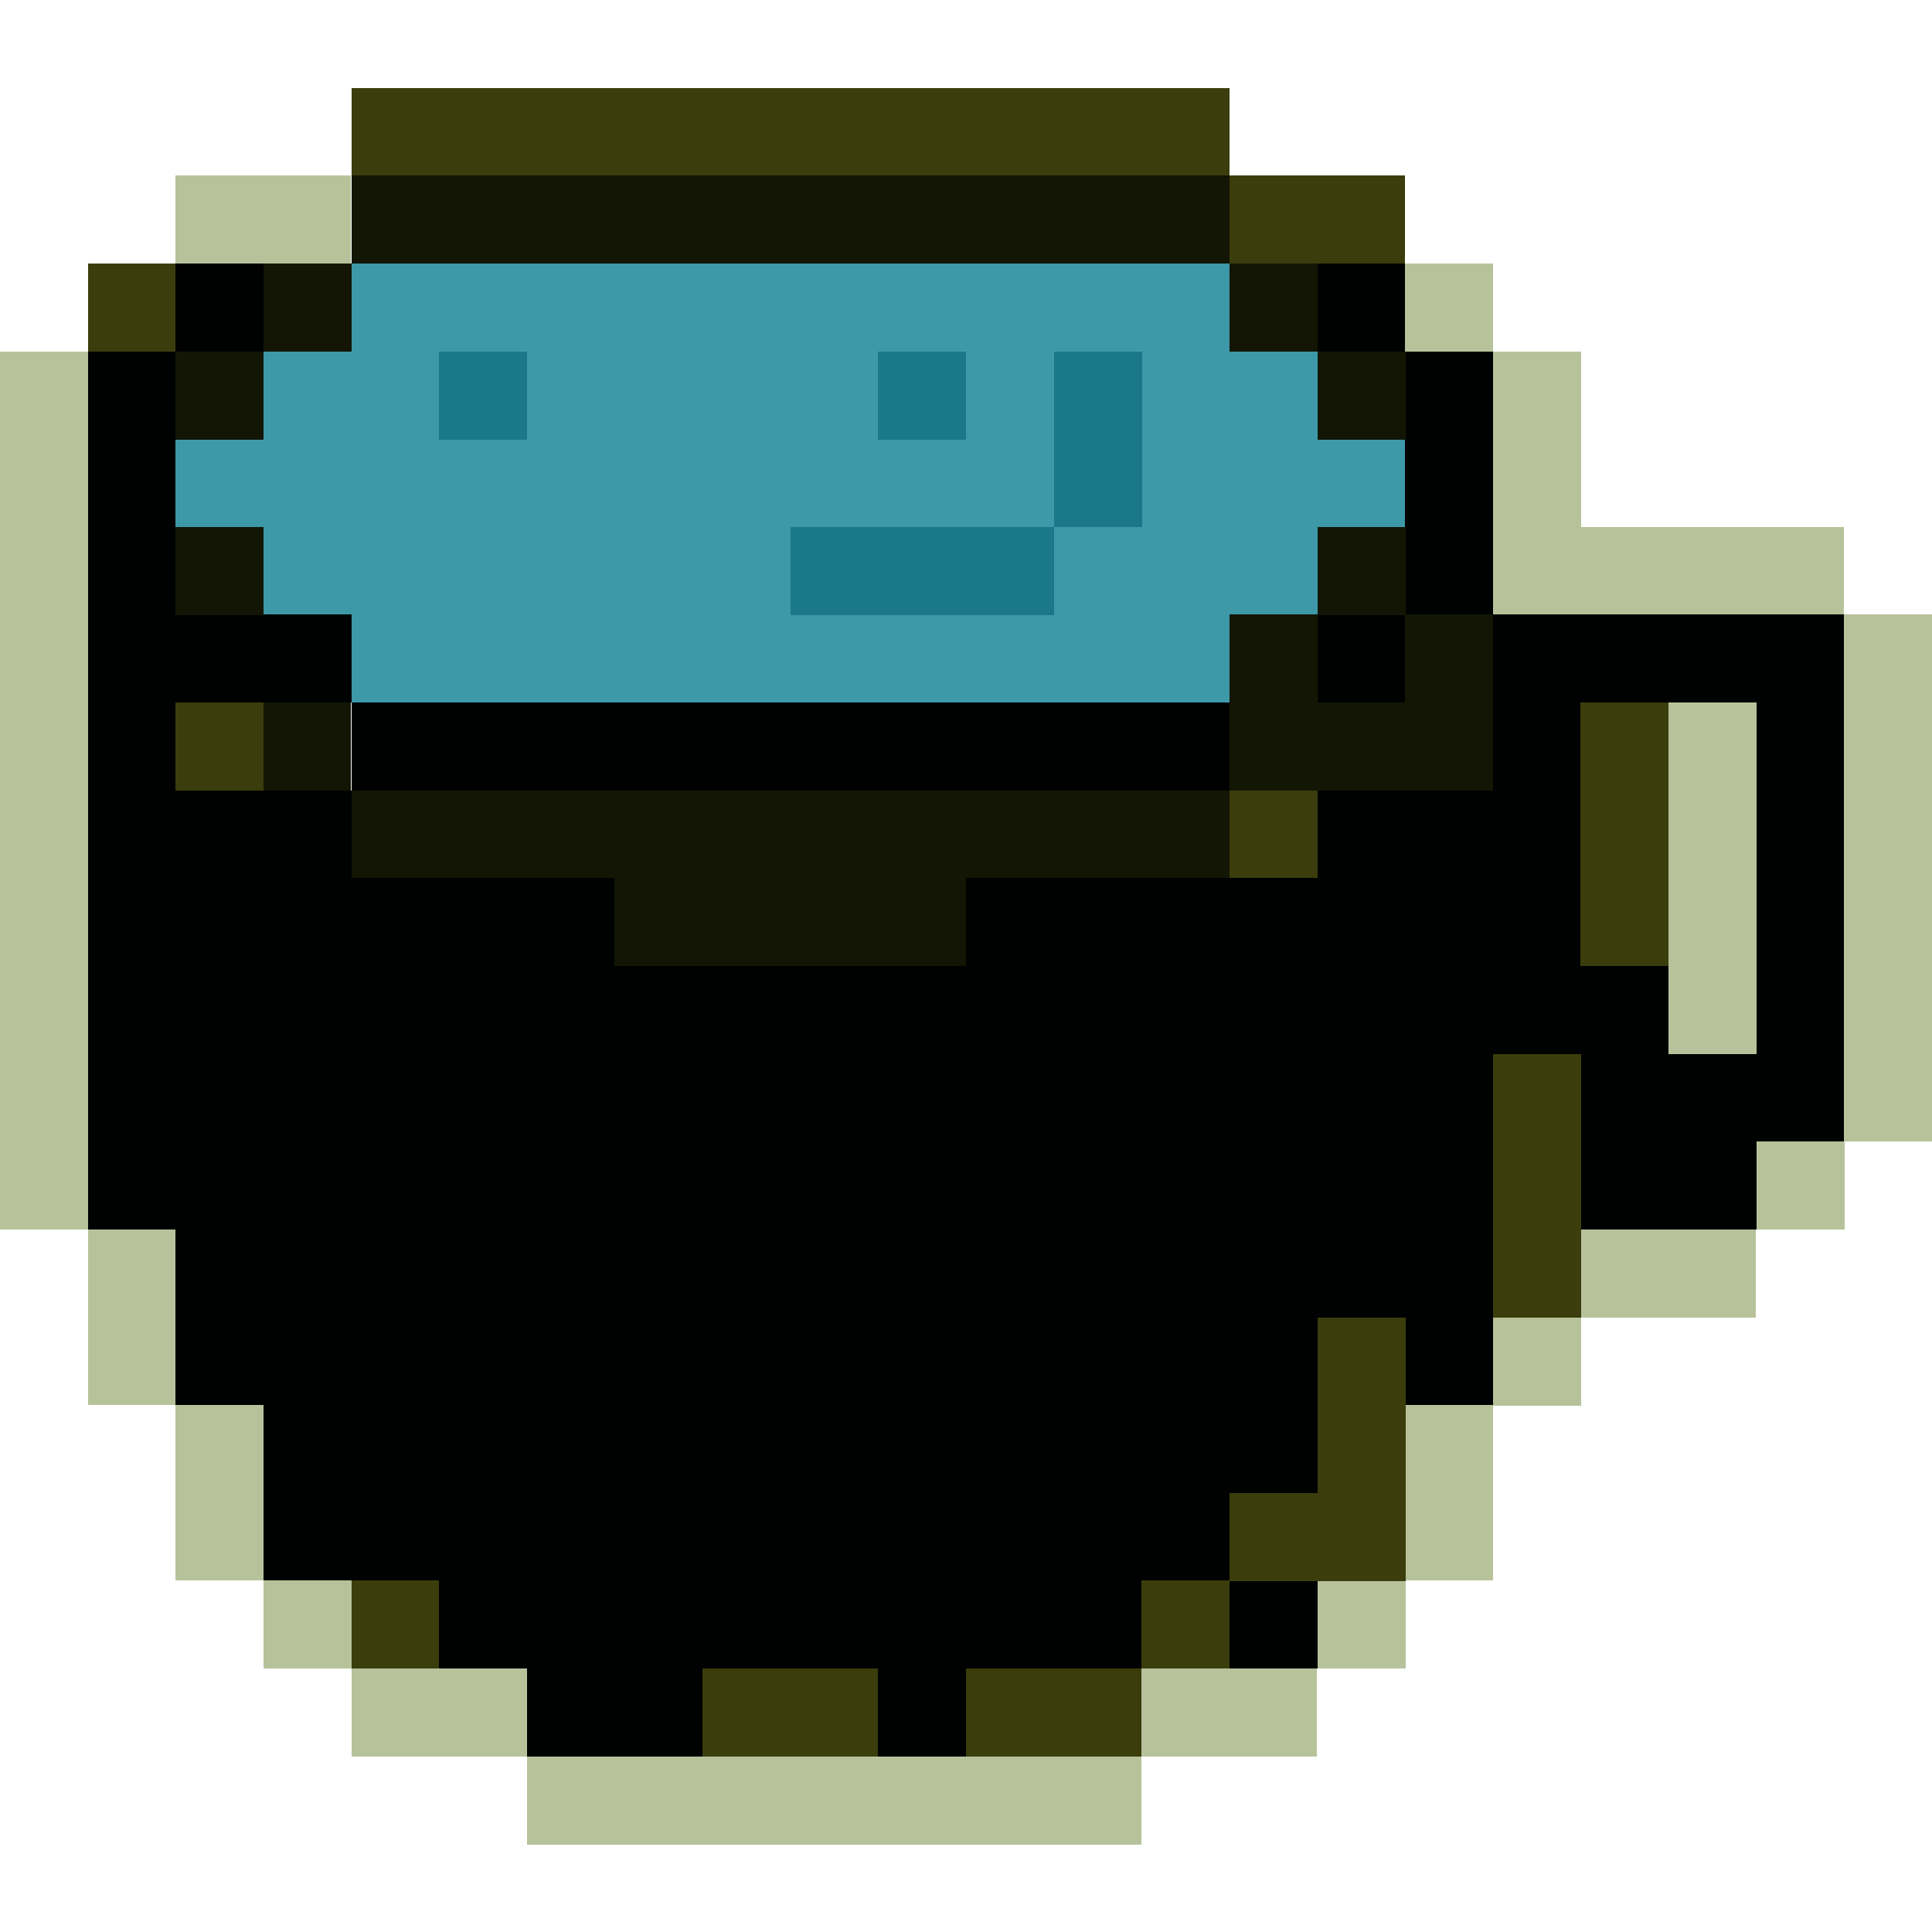 <?xml version="1.0" encoding="utf-8"?>
<!-- Generator: Adobe Illustrator 27.8.1, SVG Export Plug-In . SVG Version: 6.00 Build 0)  -->
<svg version="1.1" id="Calque_1" xmlns="http://www.w3.org/2000/svg" xmlns:xlink="http://www.w3.org/1999/xlink" x="0px" y="0px"
	 viewBox="0 0 250 250" style="enable-background:new 0 0 250 250;" xml:space="preserve">
<style type="text/css">
	.st0{fill:#B7C29B;}
	.st1{fill:#3B3D0C;}
	.st2{fill:#131604;}
	.st3{fill:#000201;}
	.st4{fill:#3D99A8;}
	.st5{fill:#1A788A;}
</style>
<g>
	<rect x="68.2" y="227.3" class="st0" width="79.5" height="11.4"/>
	<rect x="45.5" y="215.9" class="st0" width="22.7" height="11.4"/>
	<rect x="147.7" y="215.9" class="st0" width="22.7" height="11.4"/>
	<rect x="34.1" y="204.5" class="st0" width="11.4" height="11.4"/>
	<rect x="170.5" y="204.5" class="st0" width="11.4" height="11.4"/>
	<rect x="22.7" y="181.8" class="st0" width="11.4" height="22.7"/>
	<rect y="45.5" class="st0" width="11.4" height="113.6"/>
	<rect x="193.2" y="45.5" class="st0" width="11.4" height="34.1"/>
	<rect x="181.8" y="181.8" class="st0" width="11.4" height="22.7"/>
	<rect x="11.4" y="159.1" class="st0" width="11.4" height="22.7"/>
	<rect x="193.2" y="170.5" class="st0" width="11.4" height="11.4"/>
	<rect x="227.3" y="147.7" class="st0" width="11.4" height="11.4"/>
	<rect x="204.5" y="159.1" class="st0" width="22.7" height="11.4"/>
	<rect x="181.8" y="34.1" class="st0" width="11.4" height="11.4"/>
	<rect x="11.4" y="34.1" class="st1" width="11.4" height="11.4"/>
	<rect x="159.1" y="22.7" class="st1" width="22.7" height="11.4"/>
	<rect x="22.7" y="22.7" class="st0" width="22.7" height="11.4"/>
	<rect x="22.7" y="90.9" class="st2" width="22.7" height="11.4"/>
	<rect x="159.1" y="90.9" class="st2" width="22.7" height="11.4"/>
	<rect x="45.5" y="11.4" class="st1" width="113.6" height="11.4"/>
	<rect x="45.5" y="102.3" class="st2" width="113.6" height="11.4"/>
	<rect x="181.8" y="79.5" class="st2" width="11.4" height="11.4"/>
	<rect x="204.5" y="68.2" class="st0" width="34.1" height="11.4"/>
	<rect x="238.6" y="79.5" class="st0" width="11.4" height="68.2"/>
	<polygon class="st3" points="193.2,45.5 193.2,79.5 181.8,79.5 181.8,90.9 159.1,90.9 159.1,102.3 45.5,102.3 45.5,90.9 22.7,90.9 
		22.7,79.5 11.4,79.5 11.4,45.5 22.7,45.5 22.7,34.1 45.5,34.1 45.5,22.7 159.1,22.7 159.1,34.1 181.8,34.1 181.8,45.5 	"/>
	<rect x="22.7" y="90.9" class="st1" width="11.4" height="11.4"/>
	<rect x="159.1" y="102.3" class="st1" width="11.4" height="11.4"/>
	<rect x="181.8" y="90.9" class="st2" width="11.4" height="11.4"/>
	<rect x="45.5" y="204.5" class="st1" width="11.4" height="11.4"/>
	<rect x="79.5" y="113.6" class="st2" width="45.5" height="11.4"/>
	<rect x="215.9" y="90.9" class="st0" width="11.4" height="45.5"/>
	<polygon class="st3" points="238.6,79.5 238.6,147.7 227.3,147.7 227.3,90.9 204.5,90.9 204.5,125 215.9,125 215.9,136.4 
		227.3,136.4 227.3,159.1 204.5,159.1 204.5,170.5 193.2,170.5 193.2,181.8 181.8,181.8 181.8,204.5 170.5,204.5 170.5,215.9 
		147.7,215.9 147.7,227.3 68.2,227.3 68.2,215.9 56.8,215.9 56.8,204.5 34.1,204.5 34.1,181.8 22.7,181.8 22.7,159.1 11.4,159.1 
		11.4,79.5 22.7,79.5 22.7,102.3 45.5,102.3 45.5,113.6 79.5,113.6 79.5,125 125,125 125,113.6 170.5,113.6 170.5,102.3 
		193.2,102.3 193.2,79.5 	"/>
	<rect x="204.5" y="90.9" class="st1" width="11.4" height="34.1"/>
	<polygon class="st4" points="181.8,56.8 181.8,68.2 170.5,68.2 170.5,79.5 159.1,79.5 159.1,90.9 45.5,90.9 45.5,79.5 34.1,79.5 
		34.1,68.2 22.7,68.2 22.7,56.8 34.1,56.8 34.1,45.5 45.5,45.5 45.5,34.1 159.1,34.1 159.1,45.5 170.5,45.5 170.5,56.8 	"/>
	<rect x="22.7" y="68.2" class="st2" width="11.4" height="11.4"/>
	<rect x="22.7" y="45.5" class="st2" width="11.4" height="11.4"/>
	<rect x="34.1" y="34.1" class="st2" width="11.4" height="11.4"/>
	<rect x="159.1" y="34.1" class="st2" width="11.4" height="11.4"/>
	<rect x="170.5" y="45.5" class="st2" width="11.4" height="11.4"/>
	<rect x="170.5" y="68.2" class="st2" width="11.4" height="11.4"/>
	<rect x="159.1" y="79.5" class="st2" width="11.4" height="11.4"/>
	<rect x="45.5" y="22.7" class="st2" width="113.6" height="11.4"/>
	<rect x="136.4" y="45.5" class="st5" width="11.4" height="22.7"/>
	<rect x="113.6" y="45.5" class="st5" width="11.4" height="11.4"/>
	<rect x="56.8" y="45.5" class="st5" width="11.4" height="11.4"/>
	<rect x="102.3" y="68.2" class="st5" width="34.1" height="11.4"/>
	<rect x="193.2" y="136.4" class="st1" width="11.4" height="34.1"/>
	<rect x="170.5" y="170.5" class="st1" width="11.4" height="34.1"/>
	<rect x="147.7" y="204.5" class="st1" width="11.4" height="11.4"/>
	<rect x="159.1" y="193.2" class="st1" width="11.4" height="11.4"/>
	<rect x="125" y="215.9" class="st1" width="22.7" height="11.4"/>
	<rect x="90.9" y="215.9" class="st1" width="22.7" height="11.4"/>
</g>
</svg>

